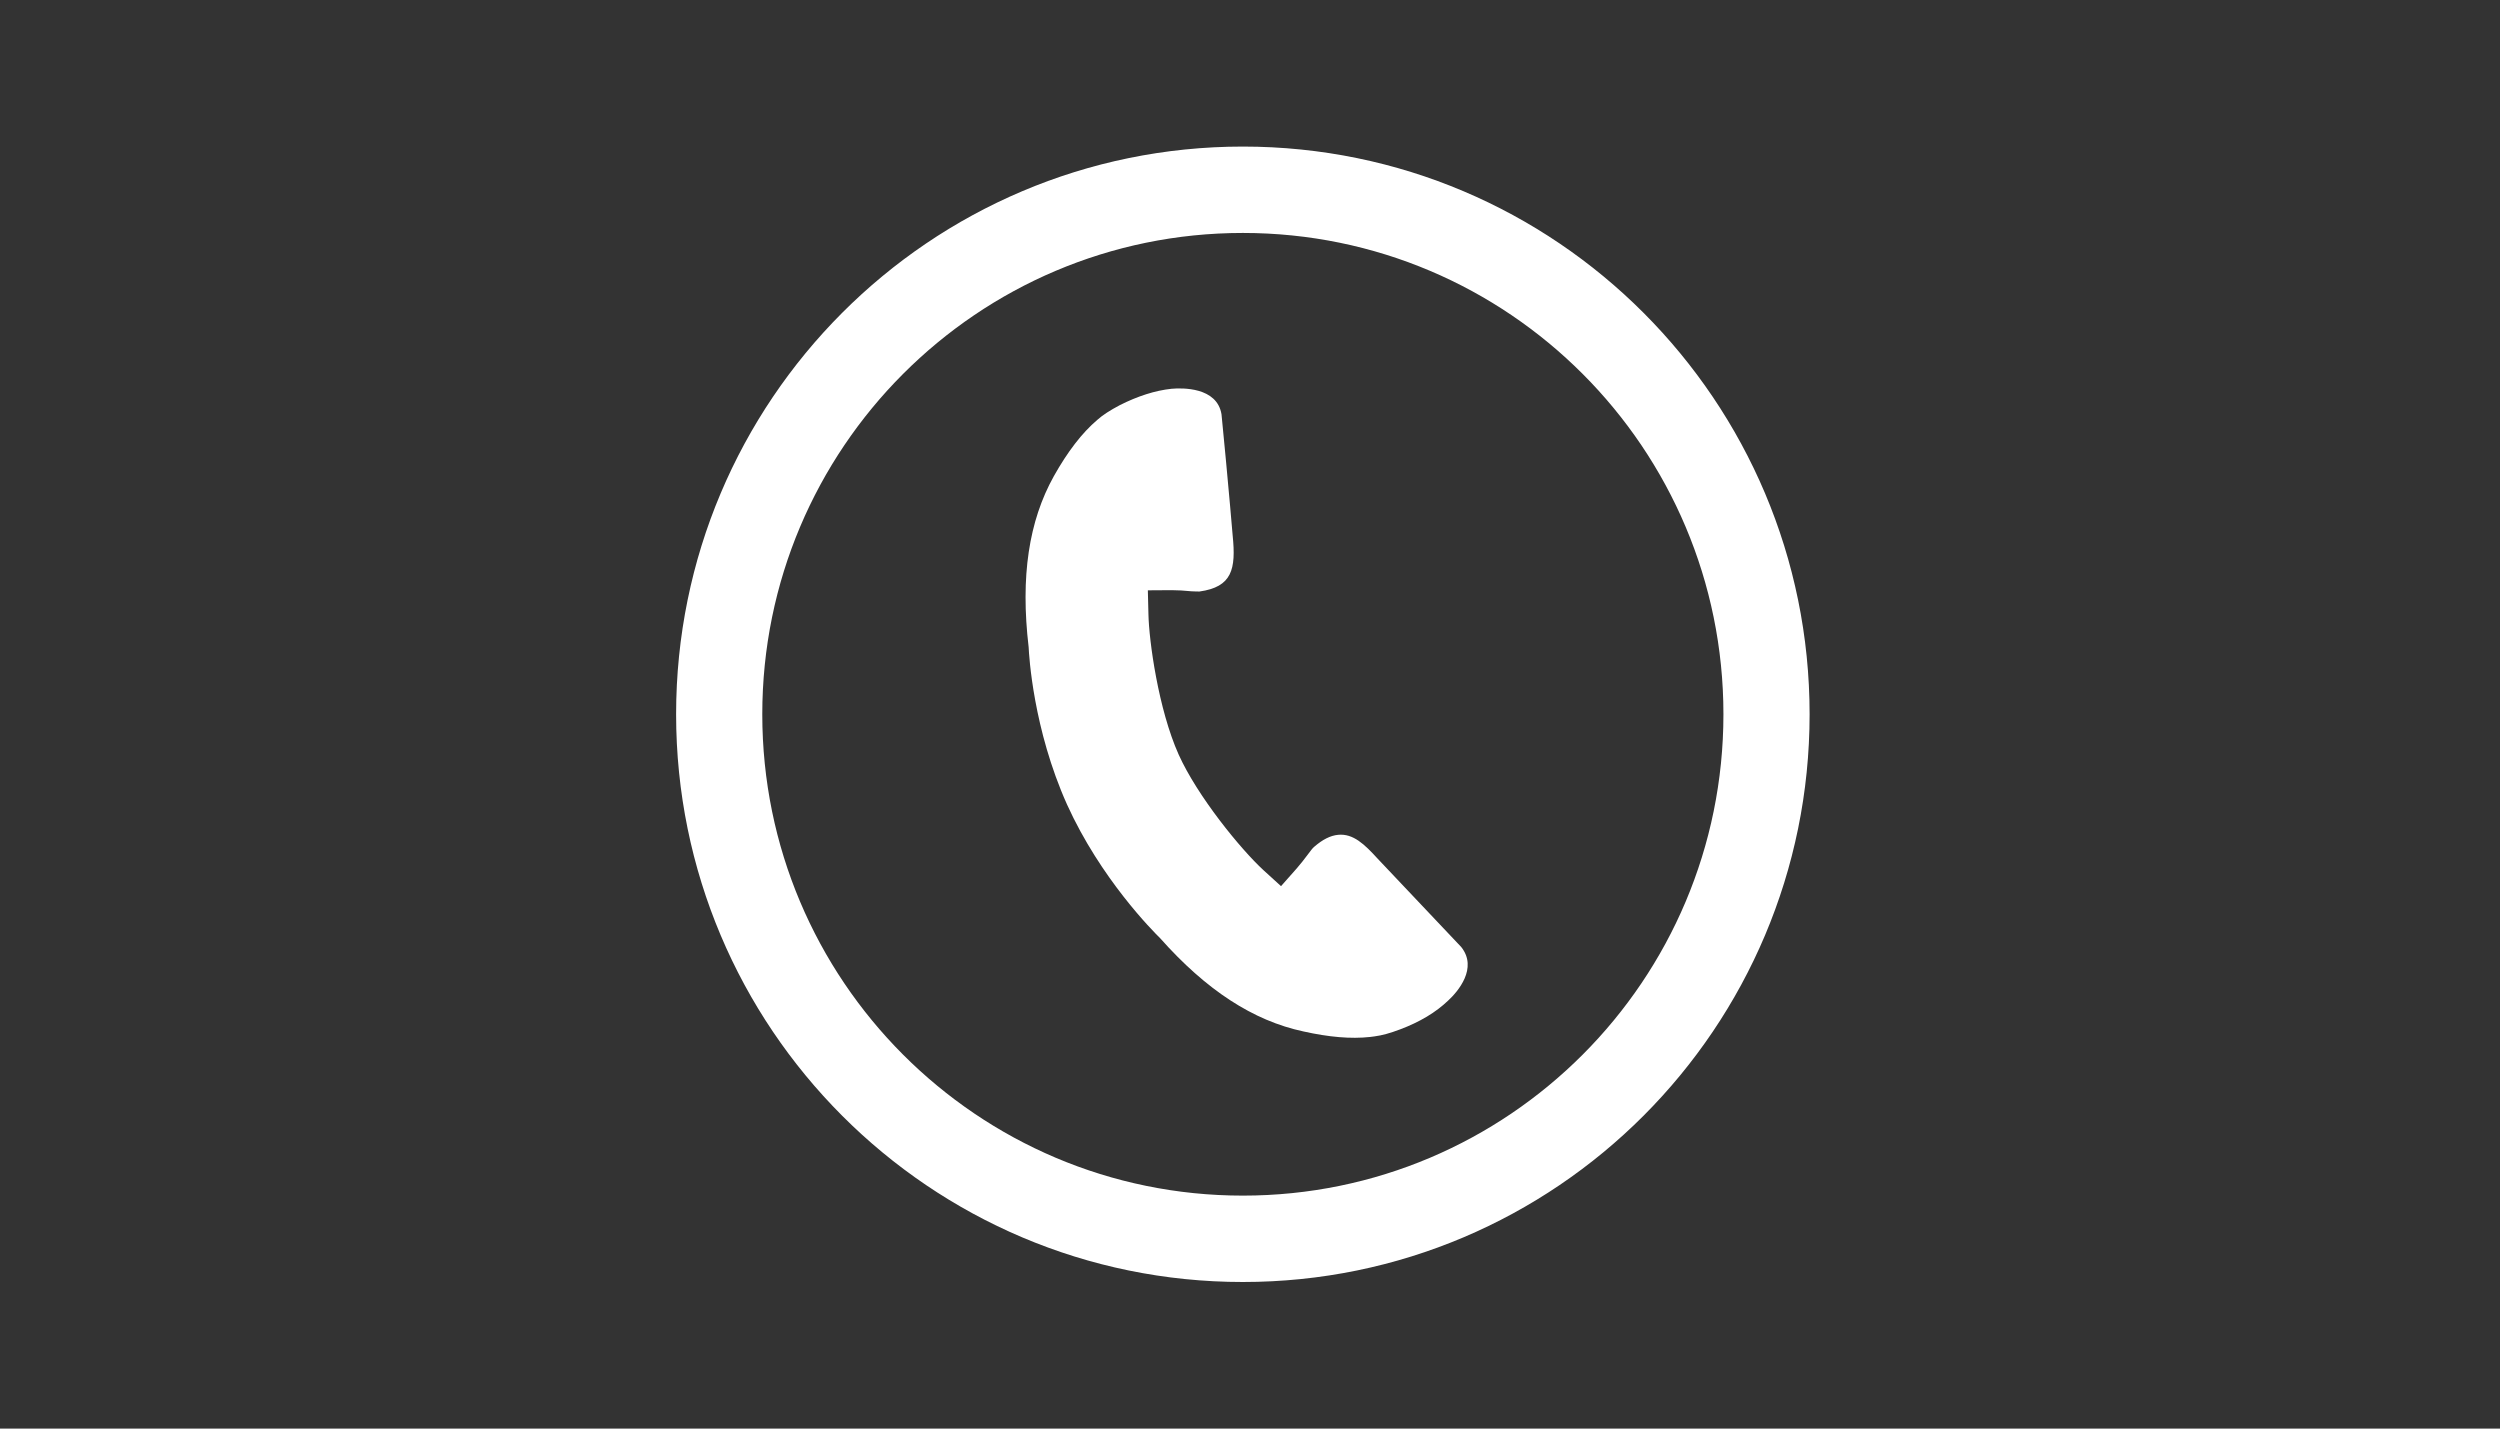 <?xml version="1.0" encoding="UTF-8"?> <svg xmlns="http://www.w3.org/2000/svg" xmlns:xlink="http://www.w3.org/1999/xlink" width="175" zoomAndPan="magnify" viewBox="0 0 131.25 75" height="100" preserveAspectRatio="xMidYMid meet" version="1.0"><rect x="0" y="0" width="131.25" height="75" fill="#333333" stroke="none"/><defs><clipPath id="21989426b7"><path d="M 35.496 7.672 L 95.156 7.672 L 95.156 67.328 L 35.496 67.328 Z M 35.496 7.672 " clip-rule="nonzero"></path></clipPath></defs><g clip-path="url(#21989426b7)"><path fill="#ffffff" d="M 76.715 49.719 C 77.598 50.828 76.539 52.059 76.031 52.527 C 75.379 53.152 74.535 53.656 73.504 54.043 C 72.977 54.242 72.559 54.359 72.164 54.41 L 71.926 54.441 C 70.914 54.551 69.773 54.449 68.434 54.152 C 65.785 53.586 63.328 51.98 60.906 49.254 C 60.539 48.895 57.781 46.129 56.016 42.23 C 54.242 38.273 54.023 34.406 54.004 33.98 C 53.566 30.262 54.016 27.355 55.324 25.004 C 56.047 23.715 56.801 22.73 57.613 22.039 C 57.902 21.781 58.277 21.543 58.785 21.273 C 59.727 20.797 60.648 20.5 61.512 20.41 C 62.059 20.363 63.891 20.312 64.129 21.75 L 64.367 24.23 C 64.477 25.332 64.715 28.117 64.715 28.117 C 64.895 29.883 64.688 30.816 62.969 31.055 C 62.84 31.062 62.711 31.043 62.555 31.043 C 62.168 31.004 61.82 30.984 61.512 30.984 L 60.262 30.992 L 60.293 32.242 C 60.32 33.641 60.816 37.242 61.879 39.613 C 62.859 41.793 65.133 44.582 66.332 45.684 L 67.254 46.523 L 68.086 45.582 C 68.277 45.363 68.484 45.098 68.602 44.938 C 68.812 44.66 68.91 44.523 69 44.453 C 69.438 44.074 69.844 43.867 70.25 43.828 C 71.043 43.75 71.637 44.324 72.332 45.086 Z M 95.004 37.5 C 95.004 53.953 81.684 67.305 65.25 67.305 C 48.816 67.305 35.496 53.953 35.496 37.5 C 35.496 21.047 48.816 7.695 65.25 7.695 C 81.684 7.695 95.004 21.047 95.004 37.5 Z M 90.48 37.5 C 90.48 23.547 79.188 12.23 65.25 12.23 C 51.316 12.23 40.02 23.547 40.02 37.5 C 40.02 51.453 51.316 62.77 65.25 62.77 C 79.188 62.77 90.48 51.453 90.48 37.5 Z M 90.48 37.5 " fill-opacity="1" fill-rule="nonzero"></path></g></svg> 